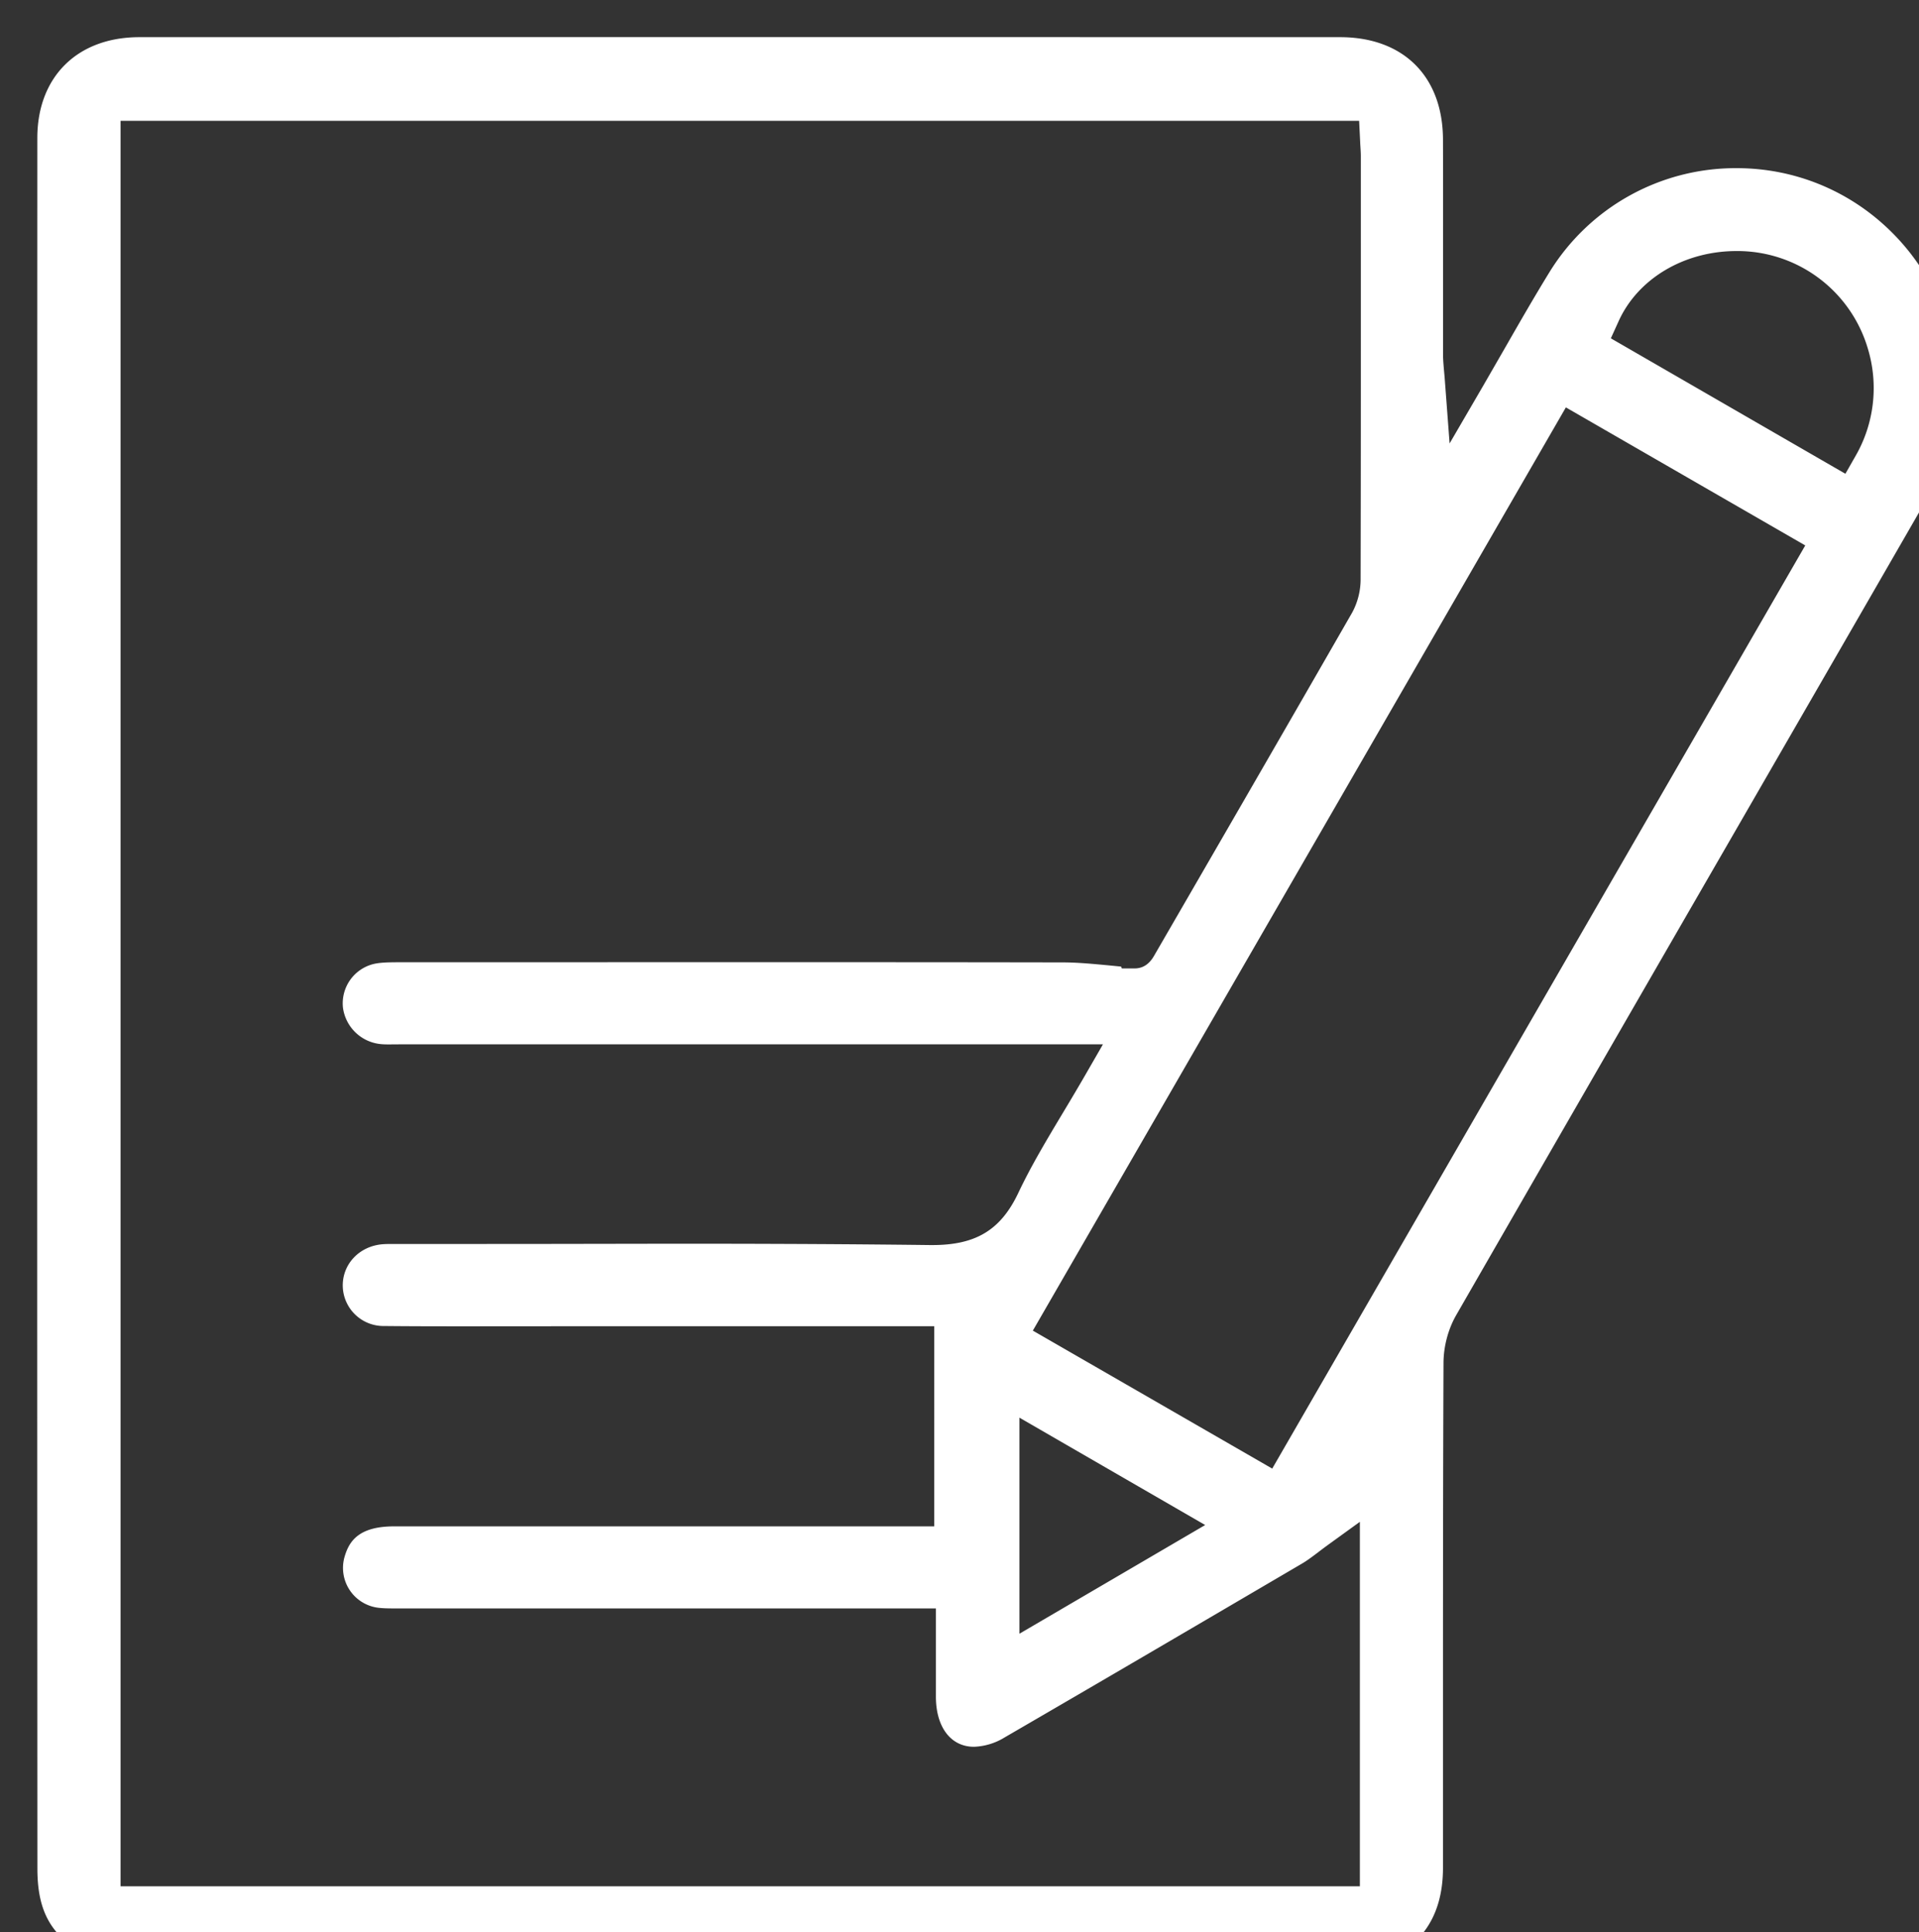 <svg xmlns="http://www.w3.org/2000/svg" width="25.813" height="25.993" viewBox="-0.5 -0.5 25.813 25.993"><rect x="-0.5" y="-0.5" width="25.813" height="25.993" fill="#333333" stroke="none"/><g data-name="Path 11"><path d="M1.08 25.993C.276 25.69.003 25.342.003 24.635-.001 16.182 0 8.568.002 1.358.002.534.54 0 1.375 0a38496.768 38496.768 0 0 1 16.151 0c.85 0 1.38.526 1.384 1.374.002.593.001 1.186.001 1.779v1.124c0 .057.005.11.01.177l.011.121.067.89.449-.771.299-.519c.201-.351.392-.683.591-1.007a2.94 2.94 0 0 1 2.522-1.406c.776 0 1.51.299 2.066.842.983.96 1.168 2.433.46 3.663-.894 1.552-1.79 3.104-2.685 4.655a4524.581 4524.581 0 0 0-3.614 6.27c-.108.188-.17.423-.17.645-.006 1.465-.007 2.955-.007 4.395v2.397c-.001.694-.34 1.141-1.009 1.33a.5.5 0 0 0-.084.033H1.08Zm.042-1.119h16.67v-4.903l-.438.317a7.03 7.03 0 0 0-.133.1c-.076.057-.141.106-.206.144-1.42.833-2.7 1.584-4.001 2.339a.842.842 0 0 1-.413.126c-.31 0-.51-.262-.512-.668v-1.193H4.81c-.081 0-.15-.001-.213-.008a.54.54 0 0 1-.458-.7c.06-.196.187-.396.662-.396h7.266V17.34H7.213l-1.404.001c-.38 0-.76 0-1.14-.004a.548.548 0 0 1-.558-.524c-.012-.302.218-.55.535-.576a1.22 1.22 0 0 1 .102-.003h.135l1.835-.001 1.866-.003c1.374 0 2.43.006 3.425.018h.034c.584 0 .918-.203 1.154-.7.172-.364.381-.712.602-1.081.098-.163.198-.331.298-.504l.239-.415h-9.46l-.138.001c-.034 0-.068 0-.102-.003a.568.568 0 0 1-.523-.493.545.545 0 0 1 .402-.583c.088-.023.198-.025.313-.026l4.464-.001c1.503 0 3.004 0 4.507.003.198 0 .401.02.617.04l.163.016.012.025h.171c.109 0 .196-.056.26-.167l.367-.634c.756-1.306 1.536-2.656 2.3-3.987a.946.946 0 0 0 .113-.456c.004-1.716.003-3.462.003-5.15v-.528c0-.054-.004-.105-.007-.154a4.253 4.253 0 0 1-.003-.062l-.013-.264H1.122v23.748Zm12.091-3.398 2.498-1.462-2.498-1.444v2.906Zm.18-4.077 3.22 1.856 7.17-12.418-3.22-1.857-7.17 12.419Zm9.466-14.522c-.705 0-1.328.371-1.587.945l-.104.229 3.155 1.822.138-.242a1.83 1.83 0 0 0 .165-1.438 1.83 1.83 0 0 0-1.767-1.316" fill="#fff" fill-rule="evenodd"/><path d="M1.08 25.993C.276 25.69.003 25.342.003 24.635-.001 16.182 0 8.568.002 1.358.002.534.54 0 1.375 0a38496.768 38496.768 0 0 1 16.151 0c.85 0 1.38.526 1.384 1.374.002.593.001 1.186.001 1.779v1.124c0 .057.005.11.01.177l.011.121.067.89.449-.771.299-.519c.201-.351.392-.683.591-1.007a2.94 2.94 0 0 1 2.522-1.406c.776 0 1.51.299 2.066.842.983.96 1.168 2.433.46 3.663-.894 1.552-1.79 3.104-2.685 4.655a4524.581 4524.581 0 0 0-3.614 6.27c-.108.188-.17.423-.17.645-.006 1.465-.007 2.955-.007 4.395v2.397c-.001.694-.34 1.141-1.009 1.33a.5.5 0 0 0-.084.033H1.08Zm.042-1.119h16.67v-4.903l-.438.317a7.03 7.03 0 0 0-.133.1c-.076.057-.141.106-.206.144-1.42.833-2.7 1.584-4.001 2.339a.842.842 0 0 1-.413.126c-.31 0-.51-.262-.512-.668v-1.193H4.81c-.081 0-.15-.001-.213-.008a.54.54 0 0 1-.458-.7c.06-.196.187-.396.662-.396h7.266V17.34H7.213l-1.404.001c-.38 0-.76 0-1.14-.004a.548.548 0 0 1-.558-.524c-.012-.302.218-.55.535-.576a1.22 1.22 0 0 1 .102-.003h.135l1.835-.001 1.866-.003c1.374 0 2.43.006 3.425.018h.034c.584 0 .918-.203 1.154-.7.172-.364.381-.712.602-1.081.098-.163.198-.331.298-.504l.239-.415h-9.46l-.138.001c-.034 0-.068 0-.102-.003a.568.568 0 0 1-.523-.493.545.545 0 0 1 .402-.583c.088-.023.198-.025.313-.026l4.464-.001c1.503 0 3.004 0 4.507.003.198 0 .401.02.617.04l.163.016.012.025h.171c.109 0 .196-.056.26-.167l.367-.634c.756-1.306 1.536-2.656 2.3-3.987a.946.946 0 0 0 .113-.456c.004-1.716.003-3.462.003-5.15v-.528c0-.054-.004-.105-.007-.154a4.253 4.253 0 0 1-.003-.062l-.013-.264H1.122v23.748Zm12.091-3.398 2.498-1.462-2.498-1.444v2.906Zm.18-4.077 3.22 1.856 7.17-12.418-3.22-1.857-7.17 12.419Zm9.466-14.522c-.705 0-1.328.371-1.587.945l-.104.229 3.155 1.822.138-.242a1.83 1.83 0 0 0 .165-1.438 1.83 1.83 0 0 0-1.767-1.316" stroke-linejoin="round" stroke-linecap="round" stroke="rgba(0,0,0,0 )" fill="transparent"/></g></svg>